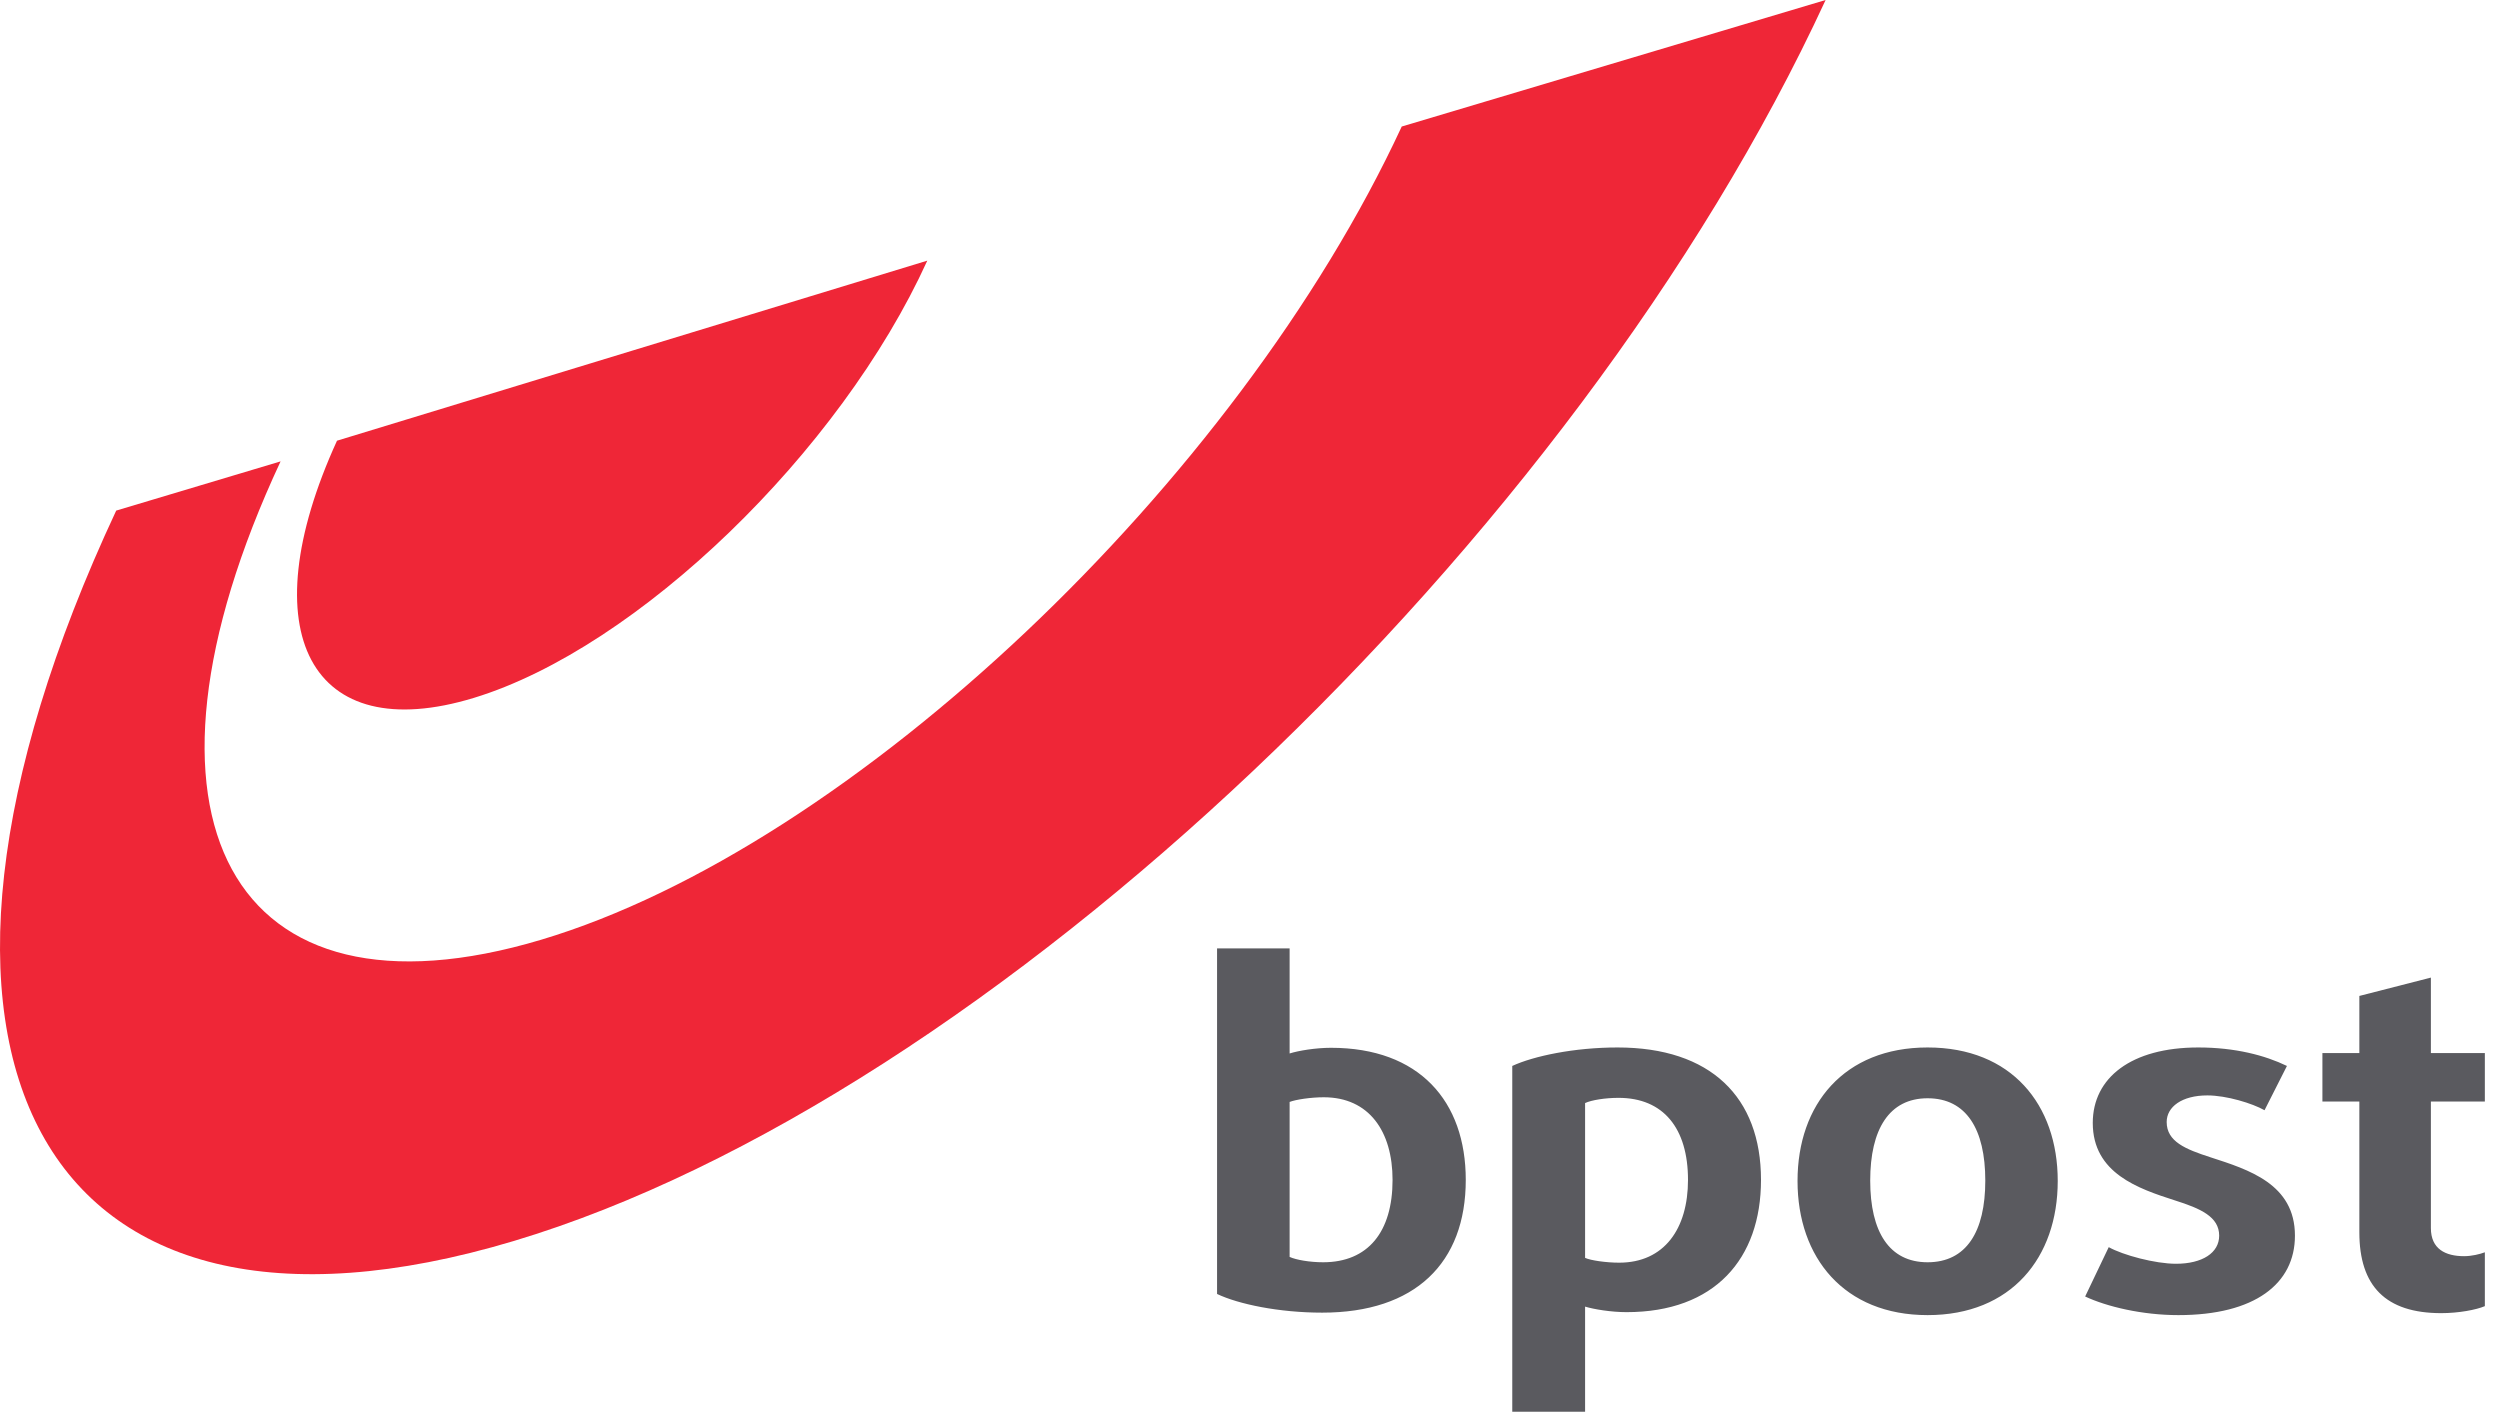 <svg xmlns:xlink="http://www.w3.org/1999/xlink" xmlns="http://www.w3.org/2000/svg" width="85" height="48" viewBox="0 0 85 48" fill="none">
<path fill-rule="evenodd" clip-rule="evenodd" d="M62.071 0C53.551 18.442 33.572 37.363 17.475 42.192C1.341 47.031 -4.709 35.892 3.951 17.36L9.54 15.687C3.873 27.823 7.836 35.115 18.407 31.949C28.953 28.794 42.047 16.403 47.659 4.302" fill="#EF2637"/>
<path fill-rule="evenodd" clip-rule="evenodd" d="M11.458 14.984C8.479 21.508 10.559 25.424 16.115 23.727C21.672 22.032 28.569 15.371 31.528 8.862L11.458 14.984Z" fill="#EF2637"/>
<path fill-rule="evenodd" clip-rule="evenodd" d="M47.347 40.117C47.347 38.467 46.549 37.307 45.007 37.307C44.568 37.307 44.05 37.386 43.847 37.466V42.735C44.064 42.836 44.538 42.917 44.985 42.917C46.517 42.917 47.347 41.882 47.347 40.117ZM49.836 40.117C49.836 42.943 48.115 44.63 44.955 44.63C43.481 44.63 42.104 44.34 41.38 43.995V32.246H43.847V35.818C44.154 35.721 44.738 35.625 45.254 35.625C48.254 35.625 49.836 37.436 49.836 40.117ZM83.003 44.647C81.11 44.647 80.218 43.726 80.218 41.898V37.452H78.962V35.804H80.218V33.862L82.65 33.238V35.804H84.485V37.452H82.65V41.755C82.65 42.466 83.145 42.71 83.779 42.71C84.038 42.71 84.315 42.642 84.485 42.578V44.409C84.191 44.534 83.594 44.647 83.003 44.647ZM74.064 44.714C72.835 44.714 71.626 44.425 70.895 44.081L71.697 42.403C72.179 42.674 73.278 42.968 73.983 42.968C74.881 42.968 75.452 42.596 75.452 42.013C75.452 41.369 74.821 41.09 73.945 40.813C72.707 40.414 71.154 39.893 71.154 38.18C71.154 36.644 72.461 35.614 74.74 35.614C76 35.614 77.013 35.883 77.756 36.242L76.994 37.748C76.584 37.515 75.703 37.244 75.05 37.244C74.184 37.244 73.667 37.633 73.667 38.148C73.667 38.814 74.308 39.074 75.16 39.349C76.447 39.767 78.028 40.252 78.028 42.013C78.028 43.648 76.664 44.714 74.064 44.714ZM65.538 37.341C64.234 37.341 63.587 38.392 63.587 40.14C63.587 41.882 64.234 42.917 65.538 42.917C66.855 42.917 67.5 41.882 67.5 40.14C67.5 38.392 66.855 37.341 65.538 37.341ZM65.538 44.714C62.698 44.714 61.116 42.759 61.116 40.152C61.116 37.549 62.698 35.614 65.538 35.614C68.384 35.614 69.963 37.549 69.963 40.152C69.963 42.759 68.384 44.714 65.538 44.714ZM55.031 37.327C54.58 37.327 54.109 37.402 53.893 37.504V42.768C54.086 42.856 54.614 42.931 55.051 42.931C56.589 42.931 57.392 41.772 57.392 40.117C57.392 38.356 56.552 37.327 55.031 37.327ZM55.303 44.613C54.78 44.613 54.2 44.517 53.893 44.425V48H51.417V36.242C52.148 35.904 53.527 35.614 54.997 35.614C58.157 35.614 59.874 37.297 59.874 40.117C59.874 42.807 58.297 44.613 55.303 44.613Z" fill="#5A5A5F"/>
</svg>